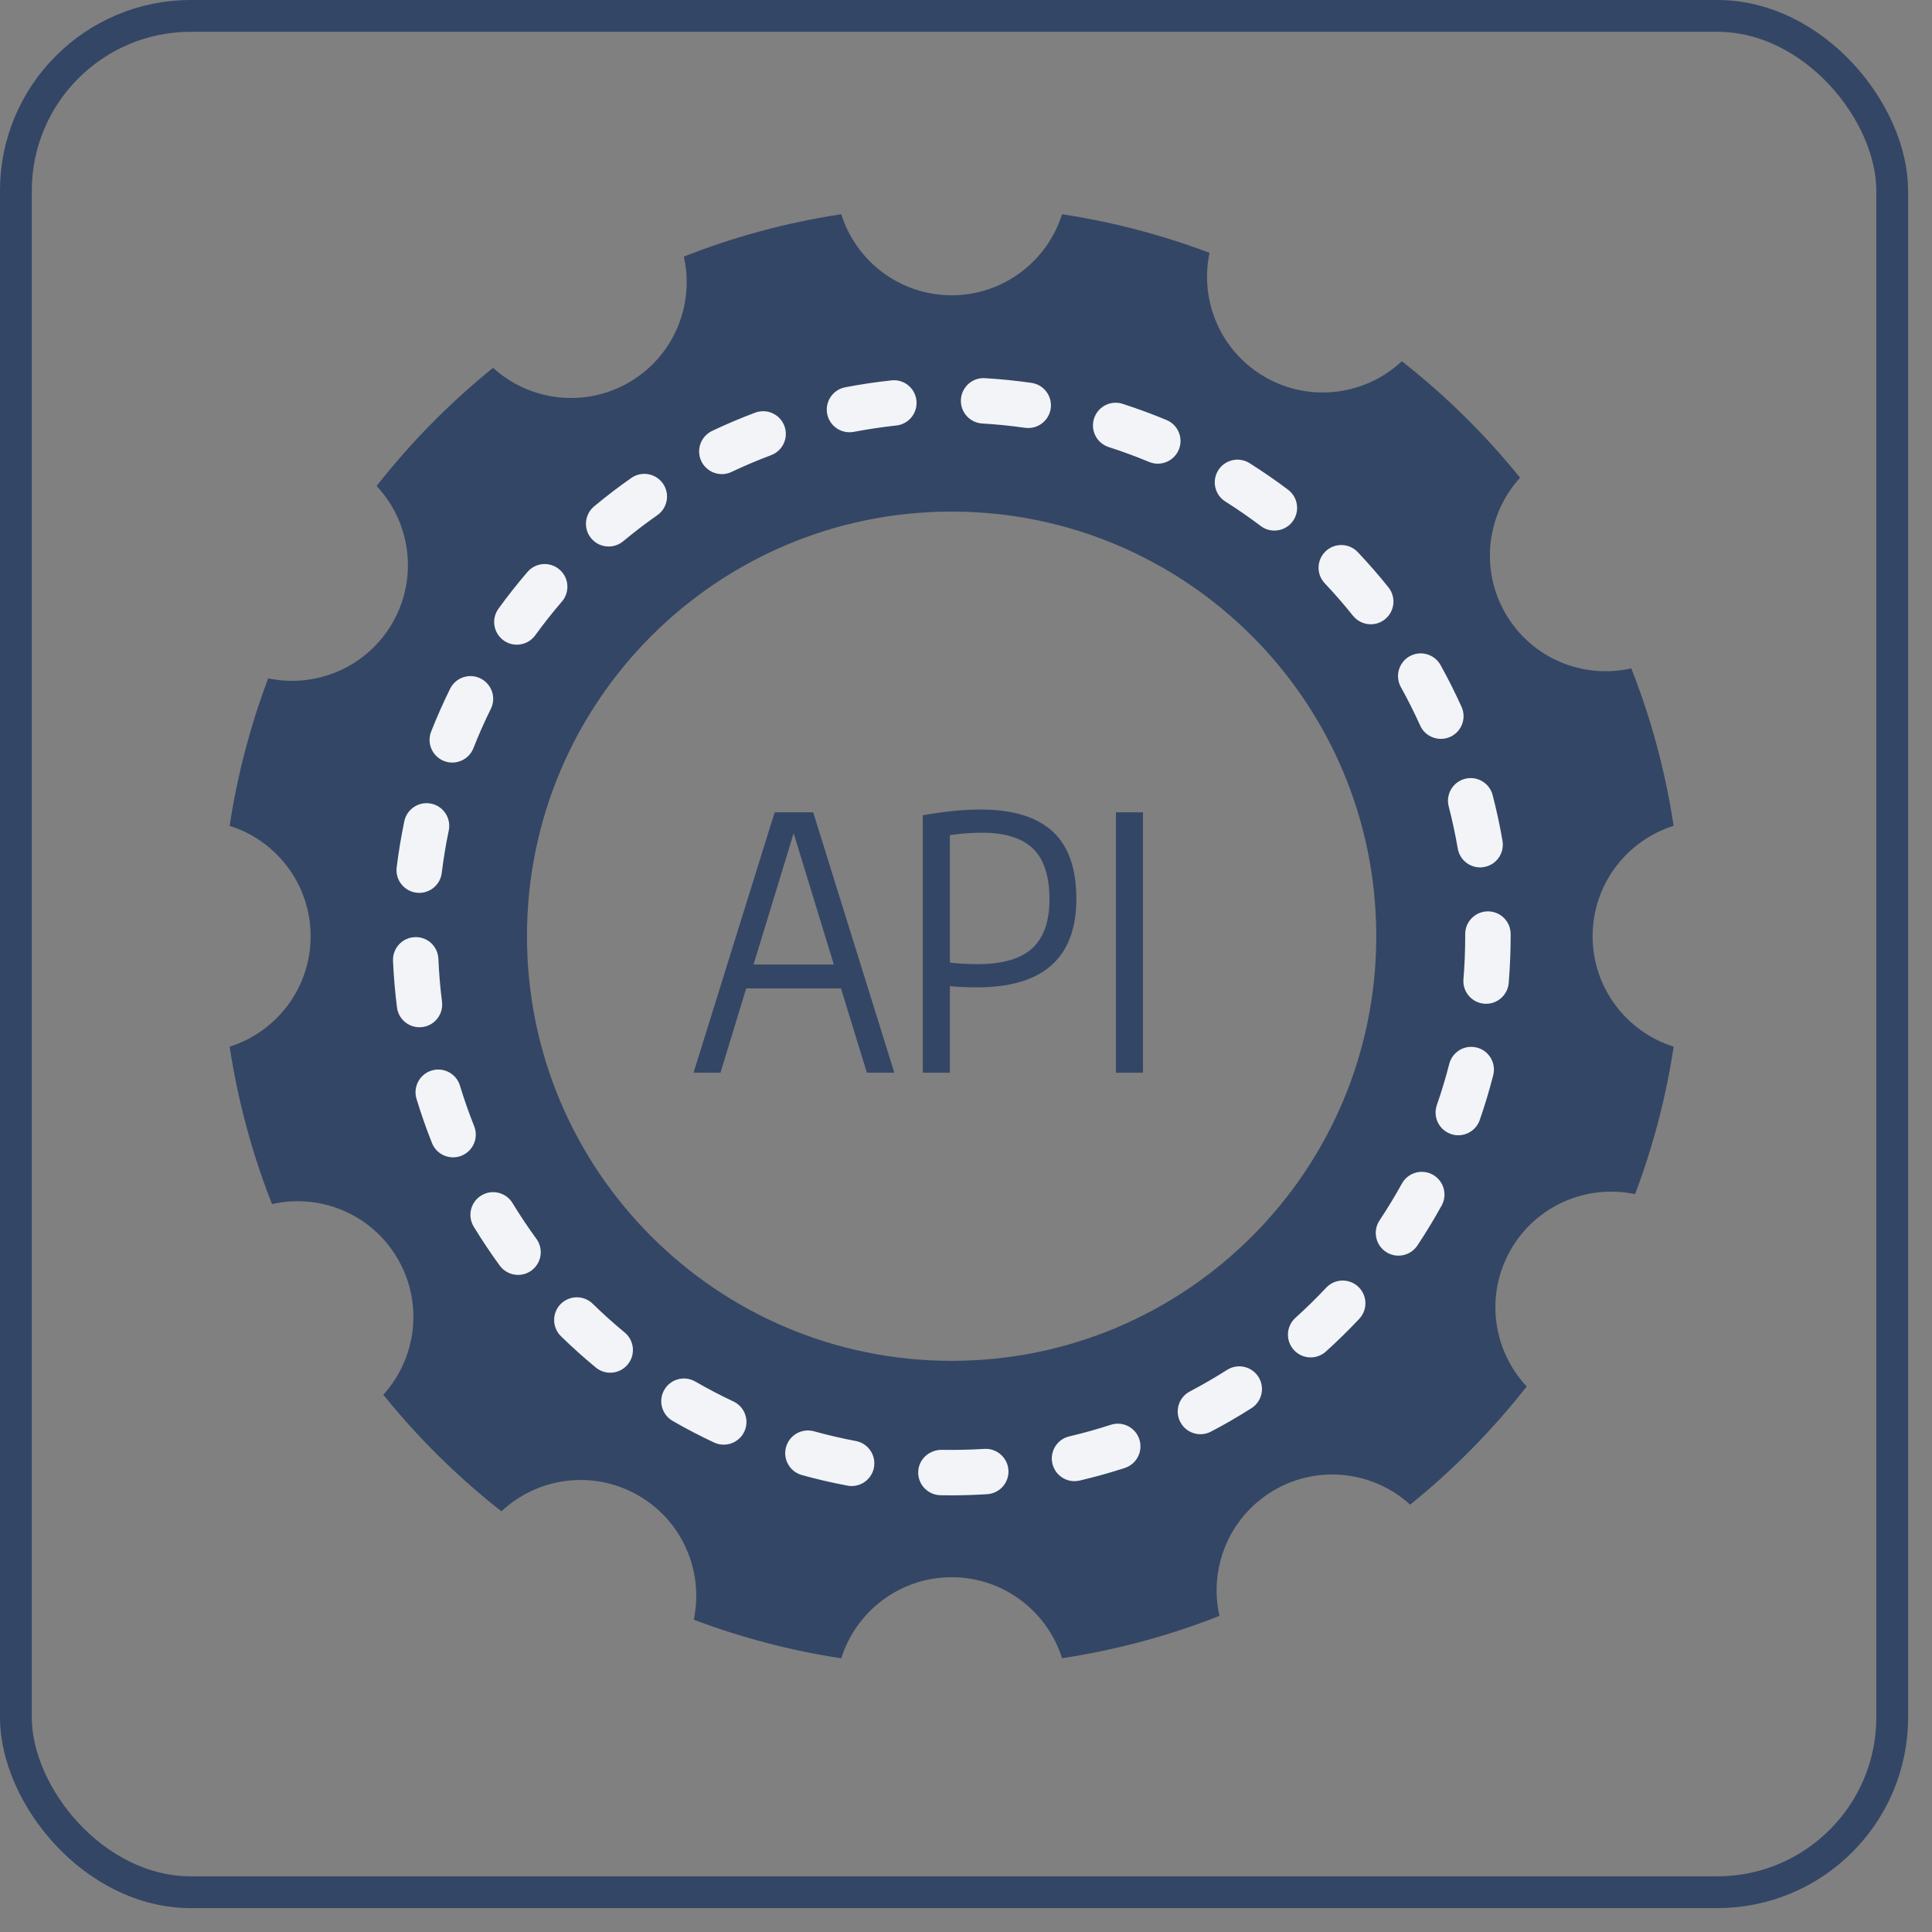 <svg width="54" height="54" viewBox="0 0 54 54" fill="none" xmlns="http://www.w3.org/2000/svg">
<rect x="0" y="0" width="54" height="54" fill="#808080" stroke="none"/>
<rect x="0.444" y="0.444" width="52.444" height="52.444" rx="4.889" stroke="#344665" stroke-width="0.889"/>
<path d="M24.229 29.982L23.506 27.627H20.856L20.138 29.982H19.385L21.652 22.704H22.729L24.996 29.982H24.229ZM21.062 26.958H23.305L22.183 23.289L21.062 26.958ZM25.792 22.788C26.389 22.68 26.925 22.626 27.4 22.626C28.298 22.626 28.97 22.829 29.416 23.235C29.862 23.642 30.085 24.27 30.085 25.119C30.085 26.771 29.159 27.597 27.307 27.597C27.034 27.597 26.782 27.586 26.549 27.563V29.982H25.792V22.788ZM27.331 26.948C28.016 26.948 28.521 26.802 28.846 26.511C29.17 26.215 29.333 25.758 29.333 25.139C29.333 24.489 29.18 24.017 28.875 23.722C28.57 23.424 28.095 23.275 27.449 23.275C27.144 23.275 26.844 23.298 26.549 23.343V26.904C26.769 26.933 27.029 26.948 27.331 26.948ZM31.19 29.982V22.704H31.947V29.982H31.19Z" fill="#344665"/>
<path d="M44.514 26.168C44.514 24.719 45.466 23.495 46.778 23.082C46.547 21.553 46.147 20.08 45.595 18.681C44.252 18.987 42.812 18.407 42.083 17.154C41.354 15.904 41.56 14.368 42.486 13.352C41.511 12.146 40.403 11.053 39.182 10.096C38.18 11.036 36.647 11.264 35.385 10.554C34.123 9.843 33.521 8.413 33.807 7.067C32.492 6.57 31.112 6.205 29.685 5.988C29.271 7.3 28.046 8.253 26.599 8.253C25.151 8.253 23.926 7.3 23.514 5.988C21.985 6.22 20.51 6.621 19.113 7.172C19.419 8.514 18.838 9.954 17.586 10.685C16.336 11.412 14.798 11.207 13.782 10.281C12.576 11.256 11.483 12.363 10.526 13.584C11.467 14.585 11.696 16.121 10.985 17.382C10.274 18.645 8.842 19.245 7.496 18.96C7.001 20.274 6.635 21.654 6.418 23.083C7.731 23.495 8.682 24.72 8.682 26.169C8.682 27.616 7.731 28.841 6.419 29.254C6.651 30.782 7.052 32.258 7.603 33.655C8.944 33.349 10.387 33.928 11.115 35.182C11.843 36.432 11.637 37.968 10.713 38.984C11.687 40.192 12.795 41.283 14.014 42.242C15.018 41.3 16.551 41.072 17.813 41.782C19.075 42.492 19.677 43.925 19.391 45.271C20.705 45.767 22.084 46.134 23.514 46.35C23.926 45.037 25.151 44.084 26.599 44.084C28.047 44.084 29.273 45.037 29.685 46.348C31.213 46.116 32.687 45.717 34.085 45.164C33.779 43.823 34.359 42.383 35.612 41.651C36.863 40.925 38.399 41.129 39.415 42.055C40.621 41.081 41.714 39.973 42.672 38.752C41.731 37.75 41.502 36.216 42.212 34.955C42.923 33.692 44.355 33.091 45.7 33.377C46.198 32.062 46.564 30.681 46.779 29.254C45.467 28.842 44.514 27.615 44.514 26.168ZM26.598 38.036C20.044 38.036 14.729 32.723 14.729 26.168C14.729 19.612 20.044 14.299 26.598 14.299C33.153 14.299 38.467 19.613 38.467 26.168C38.467 32.723 33.153 38.036 26.598 38.036Z" fill="#344665"/>
<path d="M26.596 41.795C26.493 41.795 26.389 41.794 26.286 41.792C25.935 41.785 25.657 41.495 25.664 41.146C25.67 40.795 25.962 40.529 26.31 40.523C26.706 40.53 27.112 40.522 27.513 40.497C27.858 40.474 28.164 40.741 28.186 41.09C28.208 41.44 27.942 41.741 27.592 41.763C27.261 41.784 26.926 41.795 26.596 41.795ZM23.805 41.535C23.765 41.535 23.726 41.532 23.686 41.524C23.257 41.443 22.828 41.344 22.412 41.228C22.074 41.134 21.876 40.785 21.97 40.447C22.064 40.109 22.413 39.911 22.751 40.005C23.134 40.111 23.527 40.202 23.921 40.277C24.266 40.342 24.492 40.673 24.427 41.018C24.37 41.323 24.104 41.535 23.805 41.535ZM30.032 41.399C29.744 41.399 29.484 41.202 29.415 40.909C29.335 40.568 29.547 40.227 29.888 40.147C30.277 40.056 30.666 39.947 31.045 39.824C31.38 39.714 31.737 39.897 31.845 40.23C31.954 40.564 31.771 40.922 31.438 41.03C31.025 41.165 30.601 41.283 30.178 41.382C30.129 41.393 30.08 41.399 30.032 41.399ZM20.229 40.379C20.138 40.379 20.047 40.36 19.959 40.319C19.566 40.135 19.175 39.931 18.799 39.714C18.496 39.538 18.392 39.15 18.567 38.847C18.742 38.543 19.13 38.439 19.433 38.614C19.779 38.814 20.137 39.002 20.499 39.171C20.816 39.32 20.953 39.698 20.803 40.015C20.695 40.245 20.467 40.379 20.229 40.379ZM33.553 40.087C33.324 40.087 33.103 39.963 32.99 39.747C32.827 39.436 32.947 39.053 33.258 38.891C33.61 38.706 33.959 38.503 34.297 38.289C34.593 38.101 34.985 38.187 35.173 38.483C35.361 38.778 35.275 39.17 34.979 39.359C34.611 39.593 34.231 39.814 33.847 40.014C33.752 40.064 33.652 40.087 33.553 40.087ZM17.056 38.368C16.913 38.368 16.77 38.32 16.652 38.222C16.317 37.945 15.989 37.651 15.679 37.348C15.429 37.103 15.424 36.702 15.668 36.451C15.913 36.2 16.316 36.196 16.566 36.44C16.851 36.719 17.152 36.989 17.46 37.244C17.731 37.467 17.768 37.867 17.545 38.137C17.42 38.289 17.238 38.368 17.056 38.368ZM36.633 37.94C36.46 37.94 36.287 37.869 36.162 37.73C35.927 37.47 35.948 37.068 36.208 36.834C36.505 36.566 36.794 36.283 37.066 35.993C37.306 35.736 37.708 35.724 37.963 35.964C38.219 36.204 38.232 36.605 37.992 36.861C37.695 37.178 37.38 37.486 37.058 37.777C36.937 37.886 36.784 37.94 36.633 37.94ZM14.481 35.634C14.285 35.634 14.092 35.544 13.968 35.374C13.711 35.022 13.467 34.656 13.241 34.286C13.059 33.986 13.153 33.596 13.453 33.414C13.752 33.231 14.143 33.326 14.325 33.626C14.532 33.966 14.757 34.303 14.992 34.625C15.199 34.908 15.137 35.305 14.854 35.512C14.742 35.594 14.611 35.634 14.481 35.634ZM39.087 35.096C38.966 35.096 38.844 35.062 38.736 34.99C38.445 34.796 38.365 34.401 38.559 34.11C38.78 33.778 38.99 33.432 39.183 33.082C39.352 32.775 39.738 32.663 40.045 32.832C40.352 33.001 40.464 33.387 40.295 33.694C40.085 34.075 39.856 34.452 39.616 34.813C39.494 34.996 39.293 35.096 39.087 35.096ZM12.664 32.348C12.411 32.348 12.173 32.197 12.074 31.948C11.914 31.545 11.768 31.13 11.642 30.714C11.54 30.378 11.729 30.024 12.064 29.922C12.4 29.819 12.754 30.009 12.856 30.344C12.972 30.727 13.106 31.108 13.253 31.478C13.383 31.804 13.224 32.173 12.898 32.303C12.821 32.334 12.742 32.348 12.664 32.348ZM40.76 31.731C40.691 31.731 40.62 31.72 40.551 31.695C40.22 31.58 40.045 31.219 40.16 30.888C40.291 30.511 40.408 30.124 40.507 29.738C40.593 29.398 40.938 29.192 41.279 29.28C41.618 29.367 41.823 29.712 41.736 30.052C41.629 30.473 41.502 30.894 41.359 31.305C41.268 31.567 41.022 31.731 40.76 31.731ZM11.724 28.712C11.409 28.712 11.136 28.478 11.096 28.157C11.041 27.727 11.004 27.289 10.985 26.855C10.97 26.504 11.242 26.208 11.592 26.194C11.946 26.175 12.238 26.45 12.253 26.8C12.27 27.2 12.304 27.602 12.354 27.997C12.399 28.345 12.152 28.663 11.805 28.707C11.778 28.71 11.751 28.712 11.724 28.712ZM41.537 28.056C41.519 28.056 41.502 28.056 41.484 28.054C41.134 28.025 40.875 27.718 40.904 27.369C40.937 26.974 40.953 26.57 40.953 26.169V26.107C40.953 25.757 41.238 25.473 41.588 25.473C41.939 25.473 42.223 25.757 42.223 26.107V26.169C42.223 26.605 42.204 27.045 42.169 27.475C42.141 27.806 41.863 28.056 41.537 28.056ZM11.718 24.956C11.692 24.956 11.666 24.954 11.639 24.951C11.292 24.908 11.044 24.592 11.087 24.244C11.14 23.813 11.212 23.379 11.301 22.954C11.373 22.611 11.709 22.391 12.052 22.462C12.395 22.534 12.615 22.87 12.543 23.213C12.461 23.604 12.396 24.003 12.347 24.399C12.307 24.721 12.034 24.956 11.718 24.956ZM41.37 24.244C41.066 24.244 40.798 24.026 40.745 23.717C40.677 23.322 40.592 22.926 40.492 22.542C40.403 22.203 40.607 21.857 40.946 21.768C41.286 21.68 41.632 21.884 41.72 22.223C41.828 22.641 41.922 23.071 41.995 23.501C42.055 23.846 41.824 24.175 41.478 24.234C41.442 24.241 41.406 24.244 41.37 24.244ZM12.641 21.314C12.564 21.314 12.485 21.3 12.409 21.27C12.083 21.142 11.922 20.774 12.051 20.447C12.21 20.042 12.389 19.639 12.581 19.25C12.737 18.936 13.117 18.807 13.431 18.963C13.745 19.119 13.874 19.499 13.719 19.813C13.542 20.17 13.378 20.54 13.232 20.912C13.133 21.162 12.894 21.314 12.641 21.314ZM40.272 20.652C40.03 20.652 39.799 20.513 39.694 20.278C39.529 19.914 39.348 19.553 39.155 19.205C38.985 18.899 39.095 18.512 39.401 18.342C39.708 18.172 40.094 18.282 40.264 18.589C40.475 18.968 40.672 19.361 40.851 19.757C40.995 20.077 40.853 20.452 40.533 20.596C40.448 20.634 40.36 20.652 40.272 20.652ZM14.446 18.019C14.317 18.019 14.187 17.98 14.075 17.899C13.79 17.693 13.727 17.297 13.933 17.012C14.187 16.661 14.46 16.316 14.743 15.986C14.972 15.72 15.372 15.69 15.638 15.919C15.904 16.147 15.934 16.548 15.706 16.813C15.445 17.117 15.194 17.434 14.96 17.757C14.836 17.928 14.642 18.019 14.446 18.019ZM38.313 17.449C38.127 17.449 37.943 17.367 37.817 17.211C37.567 16.899 37.302 16.593 37.028 16.304C36.787 16.05 36.798 15.648 37.053 15.407C37.307 15.167 37.709 15.177 37.95 15.432C38.248 15.747 38.537 16.078 38.809 16.418C39.027 16.692 38.983 17.091 38.709 17.31C38.592 17.404 38.452 17.449 38.313 17.449ZM17.012 15.275C16.83 15.275 16.649 15.197 16.524 15.046C16.3 14.777 16.337 14.377 16.606 14.153C16.94 13.875 17.289 13.608 17.645 13.359C17.932 13.158 18.328 13.228 18.529 13.515C18.73 13.802 18.66 14.198 18.373 14.399C18.046 14.628 17.725 14.873 17.418 15.128C17.299 15.227 17.155 15.275 17.012 15.275ZM35.619 14.83C35.486 14.83 35.352 14.789 35.238 14.702C34.919 14.461 34.586 14.231 34.249 14.018C33.952 13.831 33.864 13.44 34.051 13.143C34.238 12.847 34.63 12.759 34.926 12.945C35.293 13.177 35.656 13.427 36.003 13.689C36.282 13.9 36.338 14.298 36.127 14.578C36.002 14.743 35.812 14.83 35.619 14.83ZM20.176 13.252C19.939 13.252 19.711 13.118 19.602 12.89C19.452 12.573 19.587 12.194 19.904 12.044C20.295 11.858 20.701 11.686 21.107 11.534C21.435 11.41 21.801 11.577 21.924 11.905C22.047 12.233 21.881 12.599 21.553 12.722C21.179 12.862 20.808 13.02 20.448 13.19C20.36 13.233 20.267 13.252 20.176 13.252ZM32.361 12.96C32.279 12.96 32.197 12.944 32.117 12.911C31.75 12.758 31.37 12.618 30.989 12.496C30.655 12.388 30.472 12.031 30.579 11.697C30.686 11.364 31.043 11.18 31.377 11.287C31.793 11.421 32.206 11.573 32.606 11.74C32.929 11.875 33.082 12.246 32.947 12.57C32.845 12.813 32.609 12.96 32.361 12.96ZM23.743 12.082C23.445 12.082 23.179 11.871 23.12 11.568C23.054 11.224 23.279 10.891 23.623 10.825C24.05 10.743 24.485 10.678 24.917 10.632C25.266 10.592 25.578 10.847 25.615 11.195C25.652 11.543 25.4 11.856 25.052 11.893C24.655 11.936 24.256 11.996 23.863 12.071C23.823 12.079 23.782 12.082 23.743 12.082ZM28.74 11.963C28.71 11.963 28.68 11.961 28.65 11.957C28.256 11.901 27.853 11.86 27.454 11.837C27.104 11.816 26.837 11.516 26.858 11.166C26.878 10.816 27.182 10.547 27.528 10.57C27.963 10.595 28.401 10.64 28.829 10.701C29.177 10.751 29.417 11.072 29.368 11.419C29.322 11.735 29.051 11.963 28.74 11.963Z" fill="#F2F4F7"/>
</svg>
